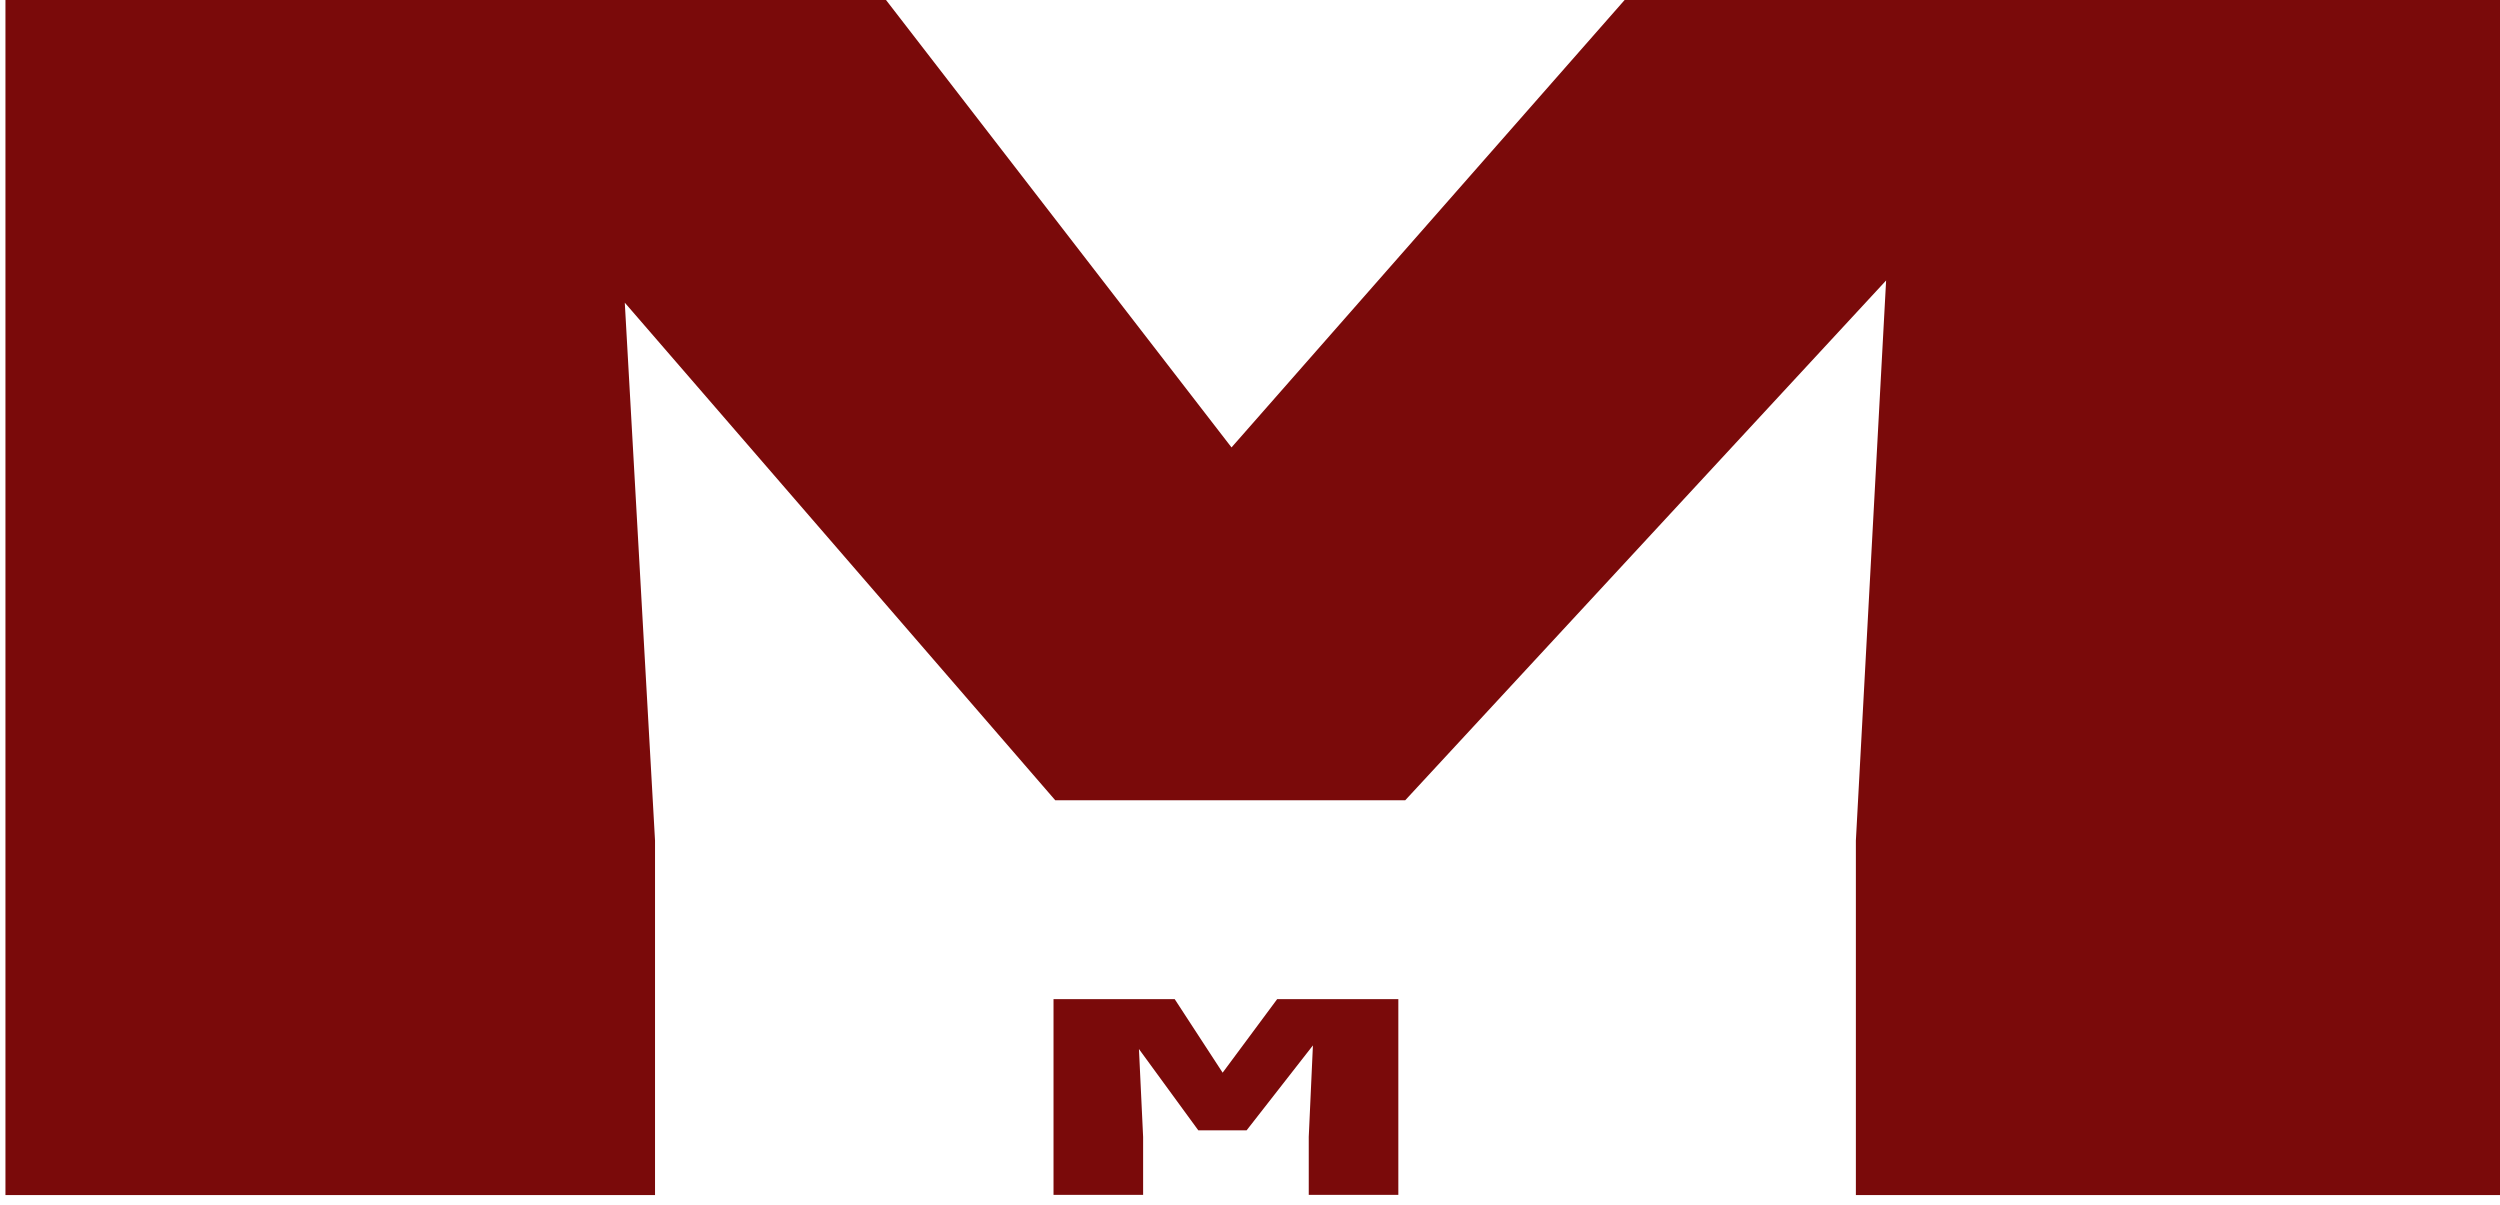 <?xml version="1.0" encoding="UTF-8" standalone="no"?>
<!DOCTYPE svg PUBLIC "-//W3C//DTD SVG 1.1//EN" "http://www.w3.org/Graphics/SVG/1.1/DTD/svg11.dtd">
<svg width="100%" height="100%" viewBox="0 0 56 27" version="1.1" xmlns="http://www.w3.org/2000/svg" xmlns:xlink="http://www.w3.org/1999/xlink" xml:space="preserve" xmlns:serif="http://www.serif.com/" style="fill-rule:evenodd;clip-rule:evenodd;stroke-linejoin:round;stroke-miterlimit:1.414;">
    <g transform="matrix(0.502,0,0,0.164,-246.846,-33.093)">
        <g transform="matrix(0.476,0,0,0.564,536.767,336.788)">
            <path d="M15.495,2.604L19.987,20.41L25.098,2.604L36.458,2.604L36.458,50L28.06,50L28.06,35.97L28.451,13.802L22.233,34.375L17.708,34.375L12.142,14.681L12.533,35.97L12.533,50L4.134,50L4.134,2.604L15.495,2.604Z" style="fill:rgb(122,10,10);fill-rule:nonzero;"/>
        </g>
        <g transform="matrix(3.451,0,0,3.451,477.702,192.463)">
            <path d="M15.495,2.604L19.987,20.41L25.098,2.604L36.458,2.604L36.458,50L28.06,50L28.06,35.97L28.451,13.802L22.233,34.375L17.708,34.375L12.142,14.681L12.533,35.97L12.533,50L4.134,50L4.134,2.604L15.495,2.604Z" style="fill:rgb(122,10,10);fill-rule:nonzero;"/>
        </g>
    </g>
</svg>
